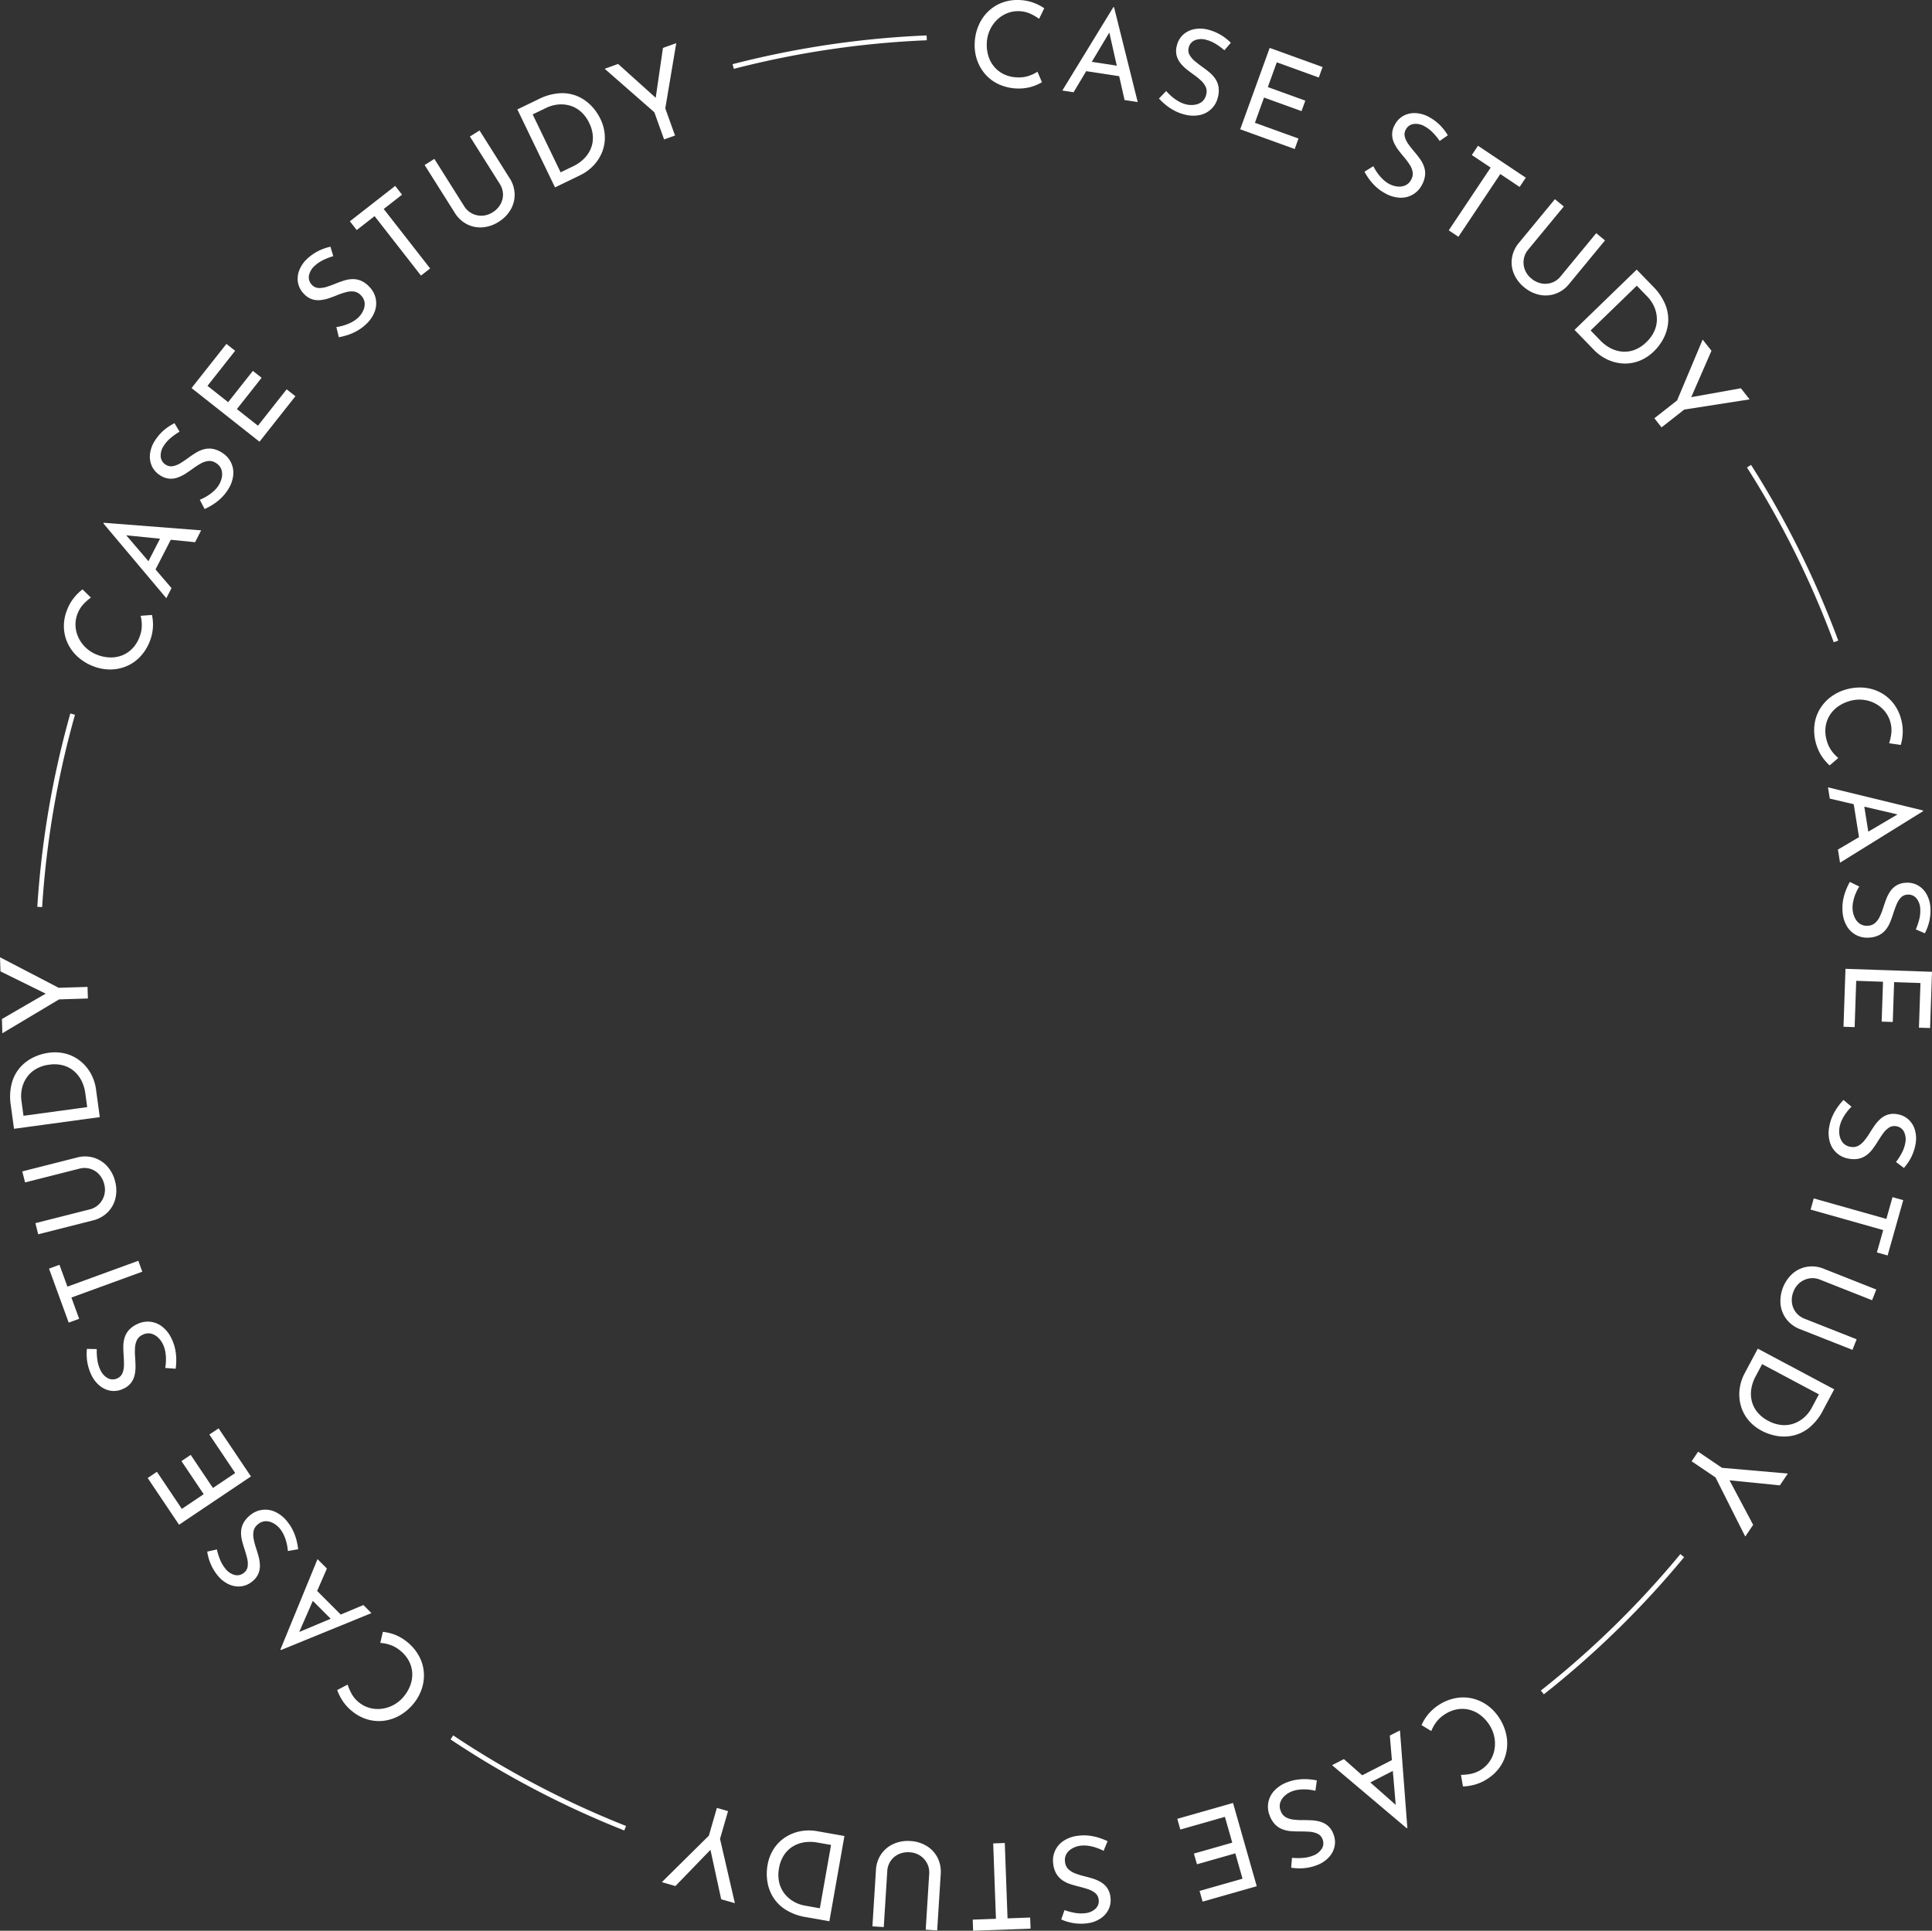 <svg xmlns="http://www.w3.org/2000/svg" xmlns:xlink="http://www.w3.org/1999/xlink" width="400.215" height="400" viewBox="0 0 400.215 400"><rect x="0" y="0" width="400.215" height="400" fill="#333333" stroke="none"/><defs><style>.a{fill:none;}.b{clip-path:url(#a);}.c{fill:#fff;}</style><clipPath id="a"><rect class="a" width="400.215" height="400"/></clipPath></defs><g class="b"><path class="c" d="M131.146,17.035a10.519,10.519,0,0,1-1.245.613,8.878,8.878,0,0,1-1.824.537,10.022,10.022,0,0,1-5.974-.77,8.4,8.4,0,0,1-2.748-2.09,8.834,8.834,0,0,1-1.666-2.944,9.5,9.5,0,0,1-.472-3.487,10.122,10.122,0,0,1,.827-3.671,8.893,8.893,0,0,1,1.981-2.868,8.381,8.381,0,0,1,2.9-1.814,8.958,8.958,0,0,1,3.588-.531,9.227,9.227,0,0,1,2.9.568,10.2,10.2,0,0,1,2.208,1.13L130.557,3.9A11,11,0,0,0,128.8,2.871a6,6,0,0,0-2.322-.553,6.067,6.067,0,0,0-2.5.407,6.471,6.471,0,0,0-2.126,1.368,7.006,7.006,0,0,0-1.5,2.131,7.118,7.118,0,0,0-.63,2.665,7.828,7.828,0,0,0,.332,2.732,6.318,6.318,0,0,0,1.216,2.229,6.064,6.064,0,0,0,2,1.533,6.768,6.768,0,0,0,2.7.644,6.516,6.516,0,0,0,2.448-.31,7.509,7.509,0,0,0,1.8-.86Z" transform="translate(84.696 0)"/><path class="c" d="M127.748,18.137,138.318.857l.146.021,4.9,19.647-2.722-.415L137.11,4.487l1.86-.846-8.894,14.852Zm5.562-6.026,6.6,1.009.472,2.179-8.069-1.233Z" transform="translate(92.314 0.619)"/><path class="c" d="M152.917,7.931a13.037,13.037,0,0,0-1.743-1.292,7.075,7.075,0,0,0-1.979-.866,3.625,3.625,0,0,0-2.389.079,2.151,2.151,0,0,0-1.273,1.519,2.012,2.012,0,0,0,.174,1.516,4.681,4.681,0,0,0,1.146,1.33q.76.63,1.6,1.232c.491.348.97.718,1.432,1.109a6.231,6.231,0,0,1,1.185,1.328,4.344,4.344,0,0,1,.646,1.676,5.345,5.345,0,0,1-.164,2.184,4.836,4.836,0,0,1-3.74,3.6,6.8,6.8,0,0,1-3.194-.126,9.166,9.166,0,0,1-2.131-.829,10.834,10.834,0,0,1-1.759-1.18,13.383,13.383,0,0,1-1.361-1.283l1.5-1.562a10.264,10.264,0,0,0,1.121,1.12,8.824,8.824,0,0,0,1.409,1,5.989,5.989,0,0,0,1.526.636,4.7,4.7,0,0,0,1.7.114,3.248,3.248,0,0,0,1.569-.582,2.559,2.559,0,0,0,.953-1.523,2.361,2.361,0,0,0-.088-1.6,4.155,4.155,0,0,0-.98-1.326,14.276,14.276,0,0,0-1.44-1.177q-.736-.519-1.481-1.109a8.186,8.186,0,0,1-1.328-1.313,4.262,4.262,0,0,1-.811-1.631,4.079,4.079,0,0,1,.06-2.031,4.441,4.441,0,0,1,1.273-2.222,4.747,4.747,0,0,1,2.226-1.144,6.345,6.345,0,0,1,2.806.04,10.041,10.041,0,0,1,2.863,1.17,10.66,10.66,0,0,1,2.012,1.59Z" transform="translate(100.712 2.488)"/><path class="c" d="M155.242,5.762,166.2,9.727l-.784,2.17-8.7-3.149-1.857,5.132,7.767,2.811-.784,2.169-7.769-2.81-1.888,5.225,9.027,3.264-.786,2.17-11.29-4.084Z" transform="translate(107.772 4.163)"/><path class="c" d="M179.666,19.376a13.352,13.352,0,0,0-1.375-1.681,7.026,7.026,0,0,0-1.705-1.325,3.645,3.645,0,0,0-2.338-.51,2.151,2.151,0,0,0-1.6,1.159,2.009,2.009,0,0,0-.2,1.514,4.634,4.634,0,0,0,.782,1.571c.388.531.808,1.059,1.254,1.587.391.456.763.934,1.116,1.426a6.288,6.288,0,0,1,.82,1.578,4.235,4.235,0,0,1,.215,1.783,5.352,5.352,0,0,1-.694,2.079,4.837,4.837,0,0,1-4.508,2.572,6.789,6.789,0,0,1-3.065-.906A9.266,9.266,0,0,1,166.5,28.9a10.9,10.9,0,0,1-1.416-1.576,13.514,13.514,0,0,1-1-1.578l1.84-1.146a10.231,10.231,0,0,0,.811,1.361,8.91,8.91,0,0,0,1.12,1.316,6.12,6.12,0,0,0,1.325.991,4.739,4.739,0,0,0,1.619.529,3.247,3.247,0,0,0,1.664-.181,2.557,2.557,0,0,0,1.3-1.24,2.377,2.377,0,0,0,.3-1.573,4.157,4.157,0,0,0-.622-1.525,14.418,14.418,0,0,0-1.109-1.494q-.584-.687-1.165-1.44a8.173,8.173,0,0,1-.965-1.6,4.22,4.22,0,0,1-.388-1.778,4.09,4.09,0,0,1,.558-1.957,4.43,4.43,0,0,1,1.779-1.841,4.764,4.764,0,0,1,2.441-.565,6.413,6.413,0,0,1,2.71.729,10.148,10.148,0,0,1,2.487,1.836,10.829,10.829,0,0,1,1.562,2.036Z" transform="translate(118.567 9.828)"/><path class="c" d="M180.276,17.531l9.9,6.613L188.9,26.062l-4-2.674-8.68,13-2-1.335,8.682-13-3.9-2.6Z" transform="translate(125.89 12.668)"/><path class="c" d="M185.217,34.4a4.081,4.081,0,0,0-.93,2.043,4.179,4.179,0,0,0,.243,2.146,4.336,4.336,0,0,0,1.337,1.807,4.564,4.564,0,0,0,2.088,1.016,4.055,4.055,0,0,0,3.981-1.476L199.3,31l1.817,1.5-7.414,9a6.356,6.356,0,0,1-2.877,2.067,6.152,6.152,0,0,1-3.311.2,7.3,7.3,0,0,1-3.137-1.559,7.2,7.2,0,0,1-2.119-2.773,6.075,6.075,0,0,1-.42-3.271,6.462,6.462,0,0,1,1.488-3.211l7.416-8.994,1.836,1.514Z" transform="translate(131.358 17.307)"/><path class="c" d="M189.342,44.91,202.22,32.426l3.4,3.509a11.281,11.281,0,0,1,2.563,3.819,8.2,8.2,0,0,1,.548,3.666,8.774,8.774,0,0,1-.963,3.266,10.323,10.323,0,0,1-1.953,2.636,8.973,8.973,0,0,1-3.109,2.031,8.1,8.1,0,0,1-3.332.519,8.745,8.745,0,0,1-3.233-.822,9.438,9.438,0,0,1-2.792-2.009Zm3.333.121,2,2.065a8.1,8.1,0,0,0,2.229,1.659,6.407,6.407,0,0,0,2.446.668,5.8,5.8,0,0,0,2.5-.4,7.078,7.078,0,0,0,2.367-1.569,7.225,7.225,0,0,0,1.712-2.42,5.948,5.948,0,0,0,.47-2.527,6.564,6.564,0,0,0-.568-2.42,7.28,7.28,0,0,0-1.431-2.1l-2.158-2.226Z" transform="translate(136.823 23.432)"/><path class="c" d="M203.647,53.451l5.3-12.61,1.823,2.32-4.494,10.306-.5-.555,11.089-1.984,1.807,2.3-13.542,2.112-4.7,3.69-1.485-1.891Z" transform="translate(143.761 29.513)"/><path class="c" d="M221.372,98.828a10.53,10.53,0,0,1-.966-1,9.2,9.2,0,0,1-1.07-1.574,10.006,10.006,0,0,1-1.1-5.924,8.357,8.357,0,0,1,1.146-3.254,8.77,8.77,0,0,1,2.293-2.486,9.493,9.493,0,0,1,3.175-1.521,10.257,10.257,0,0,1,3.75-.338,8.909,8.909,0,0,1,3.333,1.009,8.409,8.409,0,0,1,2.617,2.2,9,9,0,0,1,1.605,3.254,9.366,9.366,0,0,1,.348,2.939,10.25,10.25,0,0,1-.4,2.448l-2.41-.348a10.771,10.771,0,0,0,.438-1.983,5.939,5.939,0,0,0-.183-2.379,6.016,6.016,0,0,0-1.154-2.257,6.455,6.455,0,0,0-1.952-1.6,6.979,6.979,0,0,0-2.486-.777,7.145,7.145,0,0,0-2.73.215,7.849,7.849,0,0,0-2.5,1.156,6.339,6.339,0,0,0-1.75,1.84,6.043,6.043,0,0,0-.844,2.374,6.831,6.831,0,0,0,.212,2.772,6.574,6.574,0,0,0,1.044,2.234,7.651,7.651,0,0,0,1.373,1.452Z" transform="translate(157.645 59.751)"/><path class="c" d="M219.821,94.692,239.5,99.479l.024.148L222.317,110.3l-.436-2.718,13.8-8.138,1.373,1.514-16.859-3.934Zm7.435,3.457,1.054,6.589-1.931,1.113-1.29-8.058Z" transform="translate(158.848 68.427)"/><path class="c" d="M236.763,115.9a13.227,13.227,0,0,0,.7-2.053,6.961,6.961,0,0,0,.217-2.15,3.614,3.614,0,0,0-.806-2.251,2.15,2.15,0,0,0-1.833-.748,2.009,2.009,0,0,0-1.392.632,4.683,4.683,0,0,0-.916,1.5q-.367.917-.679,1.905c-.183.574-.388,1.14-.62,1.7a6.125,6.125,0,0,1-.9,1.535,4.283,4.283,0,0,1-1.4,1.127,5.3,5.3,0,0,1-2.131.513,4.832,4.832,0,0,1-4.57-2.458,6.781,6.781,0,0,1-.856-3.08,9.134,9.134,0,0,1,.134-2.281,10.9,10.9,0,0,1,.587-2.034,13.252,13.252,0,0,1,.8-1.69l1.947.953a10.415,10.415,0,0,0-.724,1.409,8.9,8.9,0,0,0-.52,1.647,5.991,5.991,0,0,0-.136,1.649,4.7,4.7,0,0,0,.41,1.652,3.254,3.254,0,0,0,1.034,1.318,2.578,2.578,0,0,0,1.742.443,2.375,2.375,0,0,0,1.493-.575,4.154,4.154,0,0,0,.965-1.338,14.235,14.235,0,0,0,.677-1.731c.183-.574.382-1.156.6-1.75a8.171,8.171,0,0,1,.842-1.666,4.232,4.232,0,0,1,1.3-1.271,4.081,4.081,0,0,1,1.953-.565,4.423,4.423,0,0,1,2.5.532,4.734,4.734,0,0,1,1.771,1.771,6.38,6.38,0,0,1,.822,2.682,10.143,10.143,0,0,1-.238,3.083,10.7,10.7,0,0,1-.9,2.4Z" transform="translate(160.1 76.645)"/><path class="c" d="M240.02,117.131l-.4,11.654-2.307-.079.315-9.247-5.456-.186-.281,8.255-2.3-.078.281-8.257L224.32,119l-.327,9.593-2.307-.079.41-12Z" transform="translate(160.196 84.201)"/><path class="c" d="M233.857,145.141a13.3,13.3,0,0,0,1.173-1.826,7.05,7.05,0,0,0,.73-2.033,3.626,3.626,0,0,0-.238-2.379,2.152,2.152,0,0,0-1.6-1.17,2.017,2.017,0,0,0-1.5.276,4.687,4.687,0,0,0-1.252,1.23c-.384.536-.758,1.1-1.12,1.685q-.473.77-1.013,1.5a6.254,6.254,0,0,1-1.245,1.268,4.288,4.288,0,0,1-1.63.758,5.335,5.335,0,0,1-2.191-.017,4.834,4.834,0,0,1-3.841-3.493,6.8,6.8,0,0,1-.086-3.194,9.249,9.249,0,0,1,.684-2.183,11.009,11.009,0,0,1,1.061-1.833,13.643,13.643,0,0,1,1.19-1.444l1.657,1.4a10.191,10.191,0,0,0-1.042,1.192,9.073,9.073,0,0,0-.9,1.473,6.037,6.037,0,0,0-.532,1.566,4.748,4.748,0,0,0,0,1.7,3.3,3.3,0,0,0,.686,1.53,2.569,2.569,0,0,0,1.583.849,2.371,2.371,0,0,0,1.588-.2,4.138,4.138,0,0,0,1.259-1.066,14.846,14.846,0,0,0,1.078-1.514c.312-.513.649-1.03,1.008-1.554a8.14,8.14,0,0,1,1.223-1.411,4.179,4.179,0,0,1,1.571-.918,4.055,4.055,0,0,1,2.031-.076,4.429,4.429,0,0,1,2.3,1.121,4.744,4.744,0,0,1,1.29,2.146,6.329,6.329,0,0,1,.146,2.8,10.083,10.083,0,0,1-.975,2.934,10.639,10.639,0,0,1-1.454,2.115Z" transform="translate(158.903 95.595)"/><path class="c" d="M236.918,144.6l-3.235,11.459-2.22-.627,1.307-4.63-15.04-4.246.653-2.315,15.042,4.246,1.273-4.512Z" transform="translate(157.337 104.041)"/><path class="c" d="M222.319,155.057a4.061,4.061,0,0,0-2.232-.255,4.2,4.2,0,0,0-1.966.889,4.359,4.359,0,0,0-1.309,1.831,4.606,4.606,0,0,0-.322,2.3,4.07,4.07,0,0,0,.822,2.005,4.139,4.139,0,0,0,1.809,1.326l10.772,4.258-.863,2.191-10.844-4.284a6.383,6.383,0,0,1-2.851-2.1,6.13,6.13,0,0,1-1.206-3.09,7.7,7.7,0,0,1,2.5-6.331,6.068,6.068,0,0,1,2.985-1.409,6.446,6.446,0,0,1,3.512.427l10.842,4.286-.875,2.215Z" transform="translate(154.708 110.057)"/><path class="c" d="M212.988,162.2l15.829,8.427-2.3,4.313a11.26,11.26,0,0,1-2.849,3.612,8.177,8.177,0,0,1-3.323,1.645,8.757,8.757,0,0,1-3.4.086,10.368,10.368,0,0,1-3.106-1.052,8.966,8.966,0,0,1-2.887-2.338,8.081,8.081,0,0,1-1.516-3.013,8.751,8.751,0,0,1-.208-3.328,9.469,9.469,0,0,1,1.054-3.275Zm.9,3.208-1.352,2.539a8.079,8.079,0,0,0-.894,2.629,6.428,6.428,0,0,0,.114,2.534,5.809,5.809,0,0,0,1.146,2.253,7.094,7.094,0,0,0,2.219,1.773,7.231,7.231,0,0,0,2.829.887,5.961,5.961,0,0,0,2.55-.327,6.55,6.55,0,0,0,2.131-1.282,7.29,7.29,0,0,0,1.559-2.009l1.459-2.737Z" transform="translate(151.14 117.206)"/><path class="c" d="M209.722,177.935l13.629,1.189L221.7,181.57l-11.187-1.125.376-.644,5.282,9.948-1.64,2.425-6.153-12.246-4.953-3.347,1.347-1.993Z" transform="translate(146.998 126.161)"/><path class="c" d="M170.942,209.883a10.658,10.658,0,0,1,.651-1.227,8.9,8.9,0,0,1,1.166-1.5,9.6,9.6,0,0,1,1.74-1.437,9.7,9.7,0,0,1,3.554-1.435,8.363,8.363,0,0,1,3.449.084,8.8,8.8,0,0,1,3.075,1.413A9.44,9.44,0,0,1,187,208.328a10.2,10.2,0,0,1,1.481,3.461,8.9,8.9,0,0,1,.071,3.483,8.394,8.394,0,0,1-1.29,3.171,8.974,8.974,0,0,1-2.6,2.529,9.245,9.245,0,0,1-2.689,1.24,10.128,10.128,0,0,1-2.451.376l-.413-2.4a10.918,10.918,0,0,0,2.021-.2,6.263,6.263,0,0,0,4-2.7,6.417,6.417,0,0,0,.923-2.353,7.016,7.016,0,0,0-.031-2.6,7.113,7.113,0,0,0-1.047-2.531,7.858,7.858,0,0,0-1.872-2.022,6.318,6.318,0,0,0-2.289-1.094,6.011,6.011,0,0,0-2.52-.071,6.8,6.8,0,0,0-2.568,1.059,6.519,6.519,0,0,0-1.8,1.683,7.527,7.527,0,0,0-.958,1.754Z" transform="translate(123.527 147.518)"/><path class="c" d="M174.25,208.111l1.531,20.2-.133.067L160.183,215.31l2.451-1.254,12,10.6-1.015,1.773-1.471-17.249Zm-.989,8.141-5.94,3.04-1.655-1.493,7.264-3.717Z" transform="translate(115.752 150.386)"/><path class="c" d="M157.46,230.271a13.107,13.107,0,0,0,2.171.029,7.066,7.066,0,0,0,2.112-.455,3.607,3.607,0,0,0,1.891-1.462,2.154,2.154,0,0,0,.146-1.974,2,2,0,0,0-1.03-1.128,4.718,4.718,0,0,0-1.705-.412c-.658-.043-1.33-.064-2.022-.059-.6.005-1.206-.017-1.81-.064a6.2,6.2,0,0,1-1.735-.386,4.242,4.242,0,0,1-1.5-.98,5.3,5.3,0,0,1-1.146-1.869,4.835,4.835,0,0,1,.928-5.108,6.808,6.808,0,0,1,2.663-1.764,9.163,9.163,0,0,1,2.214-.574,10.776,10.776,0,0,1,2.117-.072,13.68,13.68,0,0,1,1.854.245l-.3,2.145a10.231,10.231,0,0,0-1.566-.252,8.919,8.919,0,0,0-1.728.012,6.008,6.008,0,0,0-1.609.377,4.792,4.792,0,0,0-1.445.9,3.257,3.257,0,0,0-.934,1.394,2.569,2.569,0,0,0,.115,1.792,2.386,2.386,0,0,0,1.008,1.244,4.146,4.146,0,0,0,1.569.5,14.5,14.5,0,0,0,1.857.112c.6-.005,1.22.007,1.852.033a8.343,8.343,0,0,1,1.845.289,4.261,4.261,0,0,1,1.612.848,4.09,4.09,0,0,1,1.139,1.685,4.424,4.424,0,0,1,.265,2.548,4.755,4.755,0,0,1-1.135,2.229,6.4,6.4,0,0,1-2.3,1.609,10.1,10.1,0,0,1-3.006.725,10.664,10.664,0,0,1-2.562-.114Z" transform="translate(110.179 154.62)"/><path class="c" d="M158.031,234.084l-11.214,3.194-.63-2.219,8.9-2.534-1.494-5.249-7.945,2.264-.632-2.219,7.945-2.264-1.523-5.344-9.232,2.63-.634-2.22,11.547-3.288Z" transform="translate(102.302 156.69)"/><path class="c" d="M129.012,236.221a12.837,12.837,0,0,0,2.1.56,7.007,7.007,0,0,0,2.16.076,3.615,3.615,0,0,0,2.191-.953,2.146,2.146,0,0,0,.624-1.878,2.016,2.016,0,0,0-.718-1.349,4.739,4.739,0,0,0-1.556-.815q-.938-.3-1.945-.555-.879-.212-1.74-.5a6.159,6.159,0,0,1-1.588-.8,4.3,4.3,0,0,1-1.218-1.321,5.334,5.334,0,0,1-.653-2.093,4.838,4.838,0,0,1,2.153-4.723,6.813,6.813,0,0,1,3.016-1.056,9.24,9.24,0,0,1,2.286-.016,11.014,11.014,0,0,1,2.069.451,13.282,13.282,0,0,1,1.738.693l-.822,2a10.094,10.094,0,0,0-1.456-.627,8.829,8.829,0,0,0-1.676-.413,6.074,6.074,0,0,0-1.654-.028,4.751,4.751,0,0,0-1.623.518,3.277,3.277,0,0,0-1.245,1.12,2.567,2.567,0,0,0-.327,1.766,2.368,2.368,0,0,0,.674,1.452,4.118,4.118,0,0,0,1.4.873,14.38,14.38,0,0,0,1.771.563q.879.214,1.786.486a8.226,8.226,0,0,1,1.717.734,4.217,4.217,0,0,1,1.354,1.214,4.089,4.089,0,0,1,.694,1.914,4.446,4.446,0,0,1-.367,2.534,4.746,4.746,0,0,1-1.649,1.885,6.4,6.4,0,0,1-2.625,1,10.227,10.227,0,0,1-3.092-.033,10.866,10.866,0,0,1-2.458-.739Z" transform="translate(91.501 159.507)"/><path class="c" d="M128.957,239.4l-11.9.434-.084-2.3,4.81-.176-.568-15.617,2.4-.088.57,15.617,4.686-.171Z" transform="translate(84.527 160.167)"/><path class="c" d="M116.675,228.232a4.08,4.08,0,0,0-.446-2.2,4.2,4.2,0,0,0-1.454-1.6,4.41,4.41,0,0,0-2.145-.682,4.624,4.624,0,0,0-2.288.4,4.094,4.094,0,0,0-1.654,1.4,4.16,4.16,0,0,0-.7,2.133l-.725,11.561-2.351-.146.73-11.636a6.369,6.369,0,0,1,1.116-3.361,6.153,6.153,0,0,1,2.568-2.1,7.266,7.266,0,0,1,3.454-.579,7.188,7.188,0,0,1,3.342,1.006,6.064,6.064,0,0,1,2.26,2.4,6.429,6.429,0,0,1,.677,3.475l-.73,11.635-2.377-.148Z" transform="translate(75.809 159.995)"/><path class="c" d="M108.293,221.295l-3.12,17.662-4.813-.849a11.276,11.276,0,0,1-4.313-1.593,8.207,8.207,0,0,1-2.594-2.649,8.806,8.806,0,0,1-1.133-3.213,10.345,10.345,0,0,1,.038-3.28,9,9,0,0,1,1.33-3.468,8.147,8.147,0,0,1,2.4-2.372,8.71,8.71,0,0,1,3.1-1.228,9.469,9.469,0,0,1,3.442-.01Zm-2.77,1.854-2.837-.5a8.093,8.093,0,0,0-2.773-.038,6.415,6.415,0,0,0-2.377.891,5.875,5.875,0,0,0-1.788,1.786,7.1,7.1,0,0,0-1,2.658,7.267,7.267,0,0,0,.031,2.966,5.956,5.956,0,0,0,1.1,2.322,6.533,6.533,0,0,0,1.879,1.63,7.245,7.245,0,0,0,2.393.863l3.051.539Z" transform="translate(66.631 159.079)"/><path class="c" d="M91.643,223.845l3.077,13.33-2.835-.817L89.5,225.369l.729.16L82.4,233.622l-2.811-.81,9.745-9.635,1.657-5.745,2.312.667Z" transform="translate(57.51 157.122)"/><path class="c" d="M50.014,196.257a10.508,10.508,0,0,1,1.366.245,8.915,8.915,0,0,1,1.788.649,9.6,9.6,0,0,1,1.9,1.22,9.718,9.718,0,0,1,2.453,2.942,8.374,8.374,0,0,1,.975,3.309,8.741,8.741,0,0,1-.4,3.359,9.5,9.5,0,0,1-1.683,3.089,10.182,10.182,0,0,1-2.844,2.469,8.869,8.869,0,0,1-3.294,1.132,8.379,8.379,0,0,1-3.414-.257,8.976,8.976,0,0,1-3.2-1.7,9.317,9.317,0,0,1-2-2.179,10.245,10.245,0,0,1-1.108-2.22l2.157-1.127a10.9,10.9,0,0,0,.806,1.864,5.914,5.914,0,0,0,1.54,1.821,5.989,5.989,0,0,0,2.257,1.156,6.433,6.433,0,0,0,2.522.157,6.978,6.978,0,0,0,2.469-.823,7.085,7.085,0,0,0,2.09-1.774,7.794,7.794,0,0,0,1.351-2.4,6.337,6.337,0,0,0,.345-2.513,6.067,6.067,0,0,0-.706-2.424,6.892,6.892,0,0,0-1.793-2.121,6.564,6.564,0,0,0-2.155-1.2,7.6,7.6,0,0,0-1.962-.376Z" transform="translate(29.299 141.82)"/><path class="c" d="M52.577,198.693,33.824,206.35l-.105-.105,7.688-18.73,1.947,1.948-6.406,14.678-2-.42,15.965-6.7Zm-8.052,1.557-4.715-4.718.911-2.036,5.769,5.774Z" transform="translate(24.366 135.503)"/><path class="c" d="M26.922,189.8a12.925,12.925,0,0,0,.641,2.072,6.937,6.937,0,0,0,1.084,1.871,3.629,3.629,0,0,0,1.972,1.351,2.157,2.157,0,0,0,1.924-.47A2,2,0,0,0,33.3,193.3a4.651,4.651,0,0,0-.134-1.748q-.24-.959-.565-1.943c-.189-.57-.357-1.152-.5-1.742a6.308,6.308,0,0,1-.169-1.771,4.335,4.335,0,0,1,.472-1.733,5.321,5.321,0,0,1,1.426-1.666,4.833,4.833,0,0,1,5.144-.687,6.779,6.779,0,0,1,2.5,1.991,9.1,9.1,0,0,1,1.227,1.929,10.908,10.908,0,0,1,.72,1.991,13.538,13.538,0,0,1,.336,1.841l-2.133.369a10.125,10.125,0,0,0-.241-1.566,9.056,9.056,0,0,0-.543-1.64,6.123,6.123,0,0,0-.856-1.416,4.775,4.775,0,0,0-1.3-1.1,3.268,3.268,0,0,0-1.611-.458,2.564,2.564,0,0,0-1.671.661,2.378,2.378,0,0,0-.873,1.344,4.181,4.181,0,0,0,.005,1.649,14.346,14.346,0,0,0,.463,1.8q.287.855.539,1.771a8.269,8.269,0,0,1,.293,1.843,4.213,4.213,0,0,1-.31,1.795,4.119,4.119,0,0,1-1.251,1.6,4.441,4.441,0,0,1-2.343,1.035,4.747,4.747,0,0,1-2.472-.394,6.375,6.375,0,0,1-2.238-1.693,10.211,10.211,0,0,1-1.618-2.637,10.749,10.749,0,0,1-.679-2.472Z" transform="translate(18.008 131.202)"/><path class="c" d="M24.258,191.751l-6.5-9.678,1.914-1.287,5.159,7.681,4.53-3.044-4.606-6.856,1.914-1.287,4.606,6.856,4.613-3.1-5.352-7.969,1.914-1.285,6.7,9.965Z" transform="translate(12.833 124.135)"/><path class="c" d="M12.517,164.641a13.479,13.479,0,0,0,.115,2.167,7.043,7.043,0,0,0,.6,2.077,3.628,3.628,0,0,0,1.583,1.79,2.161,2.161,0,0,0,1.981.014,2.018,2.018,0,0,0,1.058-1.1,4.668,4.668,0,0,0,.3-1.73c0-.66-.024-1.332-.074-2.022-.047-.6-.064-1.2-.059-1.809a6.249,6.249,0,0,1,.269-1.759,4.3,4.3,0,0,1,.879-1.566,5.335,5.335,0,0,1,1.79-1.266,4.873,4.873,0,0,1,2.636-.462,4.93,4.93,0,0,1,2.522,1.046,6.838,6.838,0,0,1,1.938,2.543,9.225,9.225,0,0,1,.72,2.17,10.8,10.8,0,0,1,.212,2.107,13.276,13.276,0,0,1-.122,1.867l-2.16-.16a10.174,10.174,0,0,0,.148-1.578,8.936,8.936,0,0,0-.126-1.723,6.012,6.012,0,0,0-.484-1.581,4.743,4.743,0,0,0-.994-1.383,3.274,3.274,0,0,0-1.45-.839,2.575,2.575,0,0,0-1.781.234,2.381,2.381,0,0,0-1.175,1.089,4.146,4.146,0,0,0-.4,1.6,14.278,14.278,0,0,0,.012,1.859c.047.6.074,1.216.09,1.85a8.242,8.242,0,0,1-.164,1.859,4.264,4.264,0,0,1-.739,1.664,4.1,4.1,0,0,1-1.605,1.251,4.459,4.459,0,0,1-2.524.436,4.773,4.773,0,0,1-2.3-.987,6.392,6.392,0,0,1-1.757-2.188,10.192,10.192,0,0,1-.925-2.951,10.693,10.693,0,0,1-.055-2.565Z" transform="translate(7.526 114.858)"/><path class="c" d="M9.971,164.44,5.894,153.255l2.167-.791,1.649,4.522,14.682-5.356.825,2.262-14.684,5.352,1.607,4.406Z" transform="translate(4.259 109.572)"/><path class="c" d="M16.629,150.058a4.082,4.082,0,0,0,1.96-1.1,4.229,4.229,0,0,0,1.073-1.872,4.363,4.363,0,0,0-.007-2.248,4.608,4.608,0,0,0-1.084-2.055,4.09,4.09,0,0,0-1.838-1.147,4.133,4.133,0,0,0-2.245-.017L3.26,144.465l-.581-2.284,11.3-2.865a6.358,6.358,0,0,1,3.542.036,6.145,6.145,0,0,1,2.785,1.8,7.281,7.281,0,0,1,1.607,3.111,7.2,7.2,0,0,1,.065,3.488,6.069,6.069,0,0,1-1.6,2.887,6.456,6.456,0,0,1-3.1,1.707l-11.3,2.865L5.4,152.9Z" transform="translate(1.936 100.504)"/><path class="c" d="M19.791,139.981,2.019,142.4l-.66-4.842a11.291,11.291,0,0,1,.2-4.6,8.145,8.145,0,0,1,1.73-3.276A8.745,8.745,0,0,1,6,127.628a10.339,10.339,0,0,1,3.135-.966,9,9,0,0,1,3.709.208,8.1,8.1,0,0,1,2.992,1.557A8.738,8.738,0,0,1,17.953,131a9.44,9.44,0,0,1,1.059,3.275Zm-2.611-2.072-.389-2.851a8.134,8.134,0,0,0-.811-2.656,6.463,6.463,0,0,0-1.573-1.99,5.8,5.8,0,0,0-2.25-1.156,7.031,7.031,0,0,0-2.835-.14,7.212,7.212,0,0,0-2.813.934,5.97,5.97,0,0,0-1.876,1.757,6.508,6.508,0,0,0-.978,2.286,7.265,7.265,0,0,0-.091,2.543l.419,3.071Z" transform="translate(0.882 91.457)"/><path class="c" d="M12.232,123.857.487,130.87.4,127.919l9.728-5.635.072.742-10.1-4.973L0,115.127l12.158,6.325,5.976-.184.074,2.4Z" transform="translate(0 83.194)"/><path class="c" d="M25.932,76.179a10.5,10.5,0,0,1,.189,1.376,8.828,8.828,0,0,1-.067,1.9,9.513,9.513,0,0,1-.575,2.184,9.761,9.761,0,0,1-2.043,3.24,8.372,8.372,0,0,1-2.851,1.948,8.819,8.819,0,0,1-3.318.649,9.483,9.483,0,0,1-3.457-.653,10.221,10.221,0,0,1-3.225-1.945,8.884,8.884,0,0,1-2.091-2.785,8.392,8.392,0,0,1-.806-3.328A8.989,8.989,0,0,1,8.316,75.2,9.338,9.338,0,0,1,9.773,72.62a10.3,10.3,0,0,1,1.771-1.736l1.736,1.7a10.9,10.9,0,0,0-1.525,1.338,6.272,6.272,0,0,0-1.664,4.53,6.408,6.408,0,0,0,.627,2.448,7.039,7.039,0,0,0,3.874,3.537,7.851,7.851,0,0,0,2.7.548,6.343,6.343,0,0,0,2.5-.448,6.034,6.034,0,0,0,2.084-1.416,6.86,6.86,0,0,0,1.468-2.36,6.554,6.554,0,0,0,.479-2.42,7.56,7.56,0,0,0-.246-1.983Z" transform="translate(5.551 51.222)"/><path class="c" d="M25.471,78.5,12.432,63l.067-.131,20.186,1.574L31.427,66.9,15.491,65.3l-.212-2.033L26.547,76.408ZM21.519,71.32l3.047-5.936,2.217.243-3.726,7.261Z" transform="translate(8.984 45.433)"/><path class="c" d="M24.178,52.66A12.988,12.988,0,0,0,22.4,53.905a7.018,7.018,0,0,0-1.449,1.6A3.624,3.624,0,0,0,20.27,57.8a2.163,2.163,0,0,0,1.037,1.69A2.007,2.007,0,0,0,22.8,59.8a4.637,4.637,0,0,0,1.626-.663q.837-.522,1.674-1.132c.486-.358.987-.693,1.506-1.008a6.26,6.26,0,0,1,1.633-.7,4.292,4.292,0,0,1,1.795-.081,5.308,5.308,0,0,1,2.022.848,4.838,4.838,0,0,1,2.231,4.686,6.8,6.8,0,0,1-1.132,2.99A9.212,9.212,0,0,1,32.695,66.5a10.8,10.8,0,0,1-1.676,1.294,13.388,13.388,0,0,1-1.649.885l-1-1.917a10.568,10.568,0,0,0,1.416-.711,8.84,8.84,0,0,0,1.394-1.016,6.1,6.1,0,0,0,1.087-1.249,4.772,4.772,0,0,0,.648-1.574,3.245,3.245,0,0,0-.057-1.676,2.551,2.551,0,0,0-1.14-1.385,2.381,2.381,0,0,0-1.543-.422,4.17,4.17,0,0,0-1.571.508,14.29,14.29,0,0,0-1.569,1q-.729.532-1.523,1.054a8.268,8.268,0,0,1-1.666.842,4.253,4.253,0,0,1-1.8.255,4.108,4.108,0,0,1-1.91-.7,4.436,4.436,0,0,1-1.7-1.912,4.766,4.766,0,0,1-.382-2.475,6.409,6.409,0,0,1,.93-2.649A10.14,10.14,0,0,1,20.986,52.3a10.792,10.792,0,0,1,2.148-1.4Z" transform="translate(13.018 36.777)"/><path class="c" d="M23.033,50.51l7.223-9.151,1.81,1.43L26.334,50.05l4.282,3.382,5.12-6.48,1.81,1.428-5.118,6.482,4.36,3.444,5.948-7.535,1.812,1.43-7.44,9.423Z" transform="translate(16.644 29.888)"/><path class="c" d="M43.172,31.635a13.115,13.115,0,0,0-2.028.775,7.09,7.09,0,0,0-1.793,1.2,3.632,3.632,0,0,0-1.218,2.059,2.155,2.155,0,0,0,.6,1.888,2.006,2.006,0,0,0,1.375.668,4.662,4.662,0,0,0,1.736-.25q.941-.3,1.9-.692.835-.341,1.7-.61a6.246,6.246,0,0,1,1.757-.286,4.3,4.3,0,0,1,1.761.357,5.323,5.323,0,0,1,1.755,1.311,4.851,4.851,0,0,1,1.028,5.09,6.817,6.817,0,0,1-1.824,2.624,9.231,9.231,0,0,1-1.843,1.352,10.834,10.834,0,0,1-1.941.849,13.589,13.589,0,0,1-1.814.458l-.51-2.105a10.351,10.351,0,0,0,1.547-.345,9.009,9.009,0,0,0,1.6-.649,6.015,6.015,0,0,0,1.356-.947,4.709,4.709,0,0,0,1.011-1.371,3.236,3.236,0,0,0,.351-1.636,2.561,2.561,0,0,0-.772-1.623,2.373,2.373,0,0,0-1.4-.782,4.119,4.119,0,0,0-1.645.112,14.78,14.78,0,0,0-1.766.582q-.835.344-1.733.655a8.2,8.2,0,0,1-1.819.413,4.272,4.272,0,0,1-1.81-.189A4.1,4.1,0,0,1,37.055,39.4a4.44,4.44,0,0,1-1.189-2.269,4.744,4.744,0,0,1,.231-2.493A6.371,6.371,0,0,1,37.639,32.3a10.113,10.113,0,0,1,2.525-1.786,10.728,10.728,0,0,1,2.422-.842Z" transform="translate(25.865 21.439)"/><path class="c" d="M42.074,29.687l9.385-7.328,1.419,1.819-3.793,2.961L58.7,39.458l-1.9,1.48L47.19,28.621l-3.7,2.885Z" transform="translate(30.404 16.157)"/><path class="c" d="M59.253,31.382a4.1,4.1,0,0,0,1.65,1.526,4.243,4.243,0,0,0,2.112.443,4.386,4.386,0,0,0,2.138-.7,4.6,4.6,0,0,0,1.618-1.662,4.071,4.071,0,0,0,.524-2.105,4.161,4.161,0,0,0-.677-2.139l-6.176-9.8,1.995-1.254,6.215,9.862a6.385,6.385,0,0,1,1.059,3.378,6.158,6.158,0,0,1-.853,3.208A7.281,7.281,0,0,1,66.4,34.621a7.185,7.185,0,0,1-3.3,1.14,6.043,6.043,0,0,1-3.239-.627,6.416,6.416,0,0,1-2.58-2.42l-6.217-9.862,2.014-1.27Z" transform="translate(36.899 11.334)"/><path class="c" d="M70.013,30.722l-7.8-16.15,4.4-2.124a11.286,11.286,0,0,1,4.432-1.233,8.221,8.221,0,0,1,3.652.632,8.832,8.832,0,0,1,2.8,1.941,10.385,10.385,0,0,1,1.888,2.684,8.974,8.974,0,0,1,.947,3.592,8.1,8.1,0,0,1-.555,3.326,8.741,8.741,0,0,1-1.8,2.81,9.42,9.42,0,0,1-2.785,2.019ZM71.176,27.6l2.593-1.252a8.068,8.068,0,0,0,2.272-1.593,6.415,6.415,0,0,0,1.406-2.11,5.861,5.861,0,0,0,.407-2.5,7.091,7.091,0,0,0-.746-2.741,7.238,7.238,0,0,0-1.759-2.388A5.973,5.973,0,0,0,73.1,13.78a6.534,6.534,0,0,0-2.477-.222,7.218,7.218,0,0,0-2.444.7L65.383,15.6Z" transform="translate(44.957 8.099)"/><path class="c" d="M83.005,19.512,72.714,10.5l2.78-1,8.358,7.519-.684.3L84.788,6.174l2.756-.987L85.271,18.7l2.015,5.628-2.264.813Z" transform="translate(52.545 3.748)"/><path class="c" d="M88.294,10.976l-.251-.968a192.551,192.551,0,0,1,40.193-5.955l.041,1A191.549,191.549,0,0,0,88.294,10.976Z" transform="translate(63.713 3.289)"/><path class="c" d="M227.875,92.541A191.581,191.581,0,0,0,209.9,56.335l.844-.537a192.584,192.584,0,0,1,18.066,36.4Z" transform="translate(151.986 40.515)"/><path class="c" d="M185.783,215.824l-.62-.785a191.519,191.519,0,0,0,28.9-28.265l.771.637A192.521,192.521,0,0,1,185.783,215.824Z" transform="translate(134.027 135.198)"/><path class="c" d="M90.05,228.232a192.635,192.635,0,0,1-35.988-18.863l.555-.832a191.633,191.633,0,0,0,35.8,18.765Z" transform="translate(39.267 150.994)"/><path class="c" d="M5.276,125.865l-1-.063A192.669,192.669,0,0,1,11.117,85.75l.963.271A191.668,191.668,0,0,0,5.276,125.865Z" transform="translate(3.452 62.063)"/></g></svg>